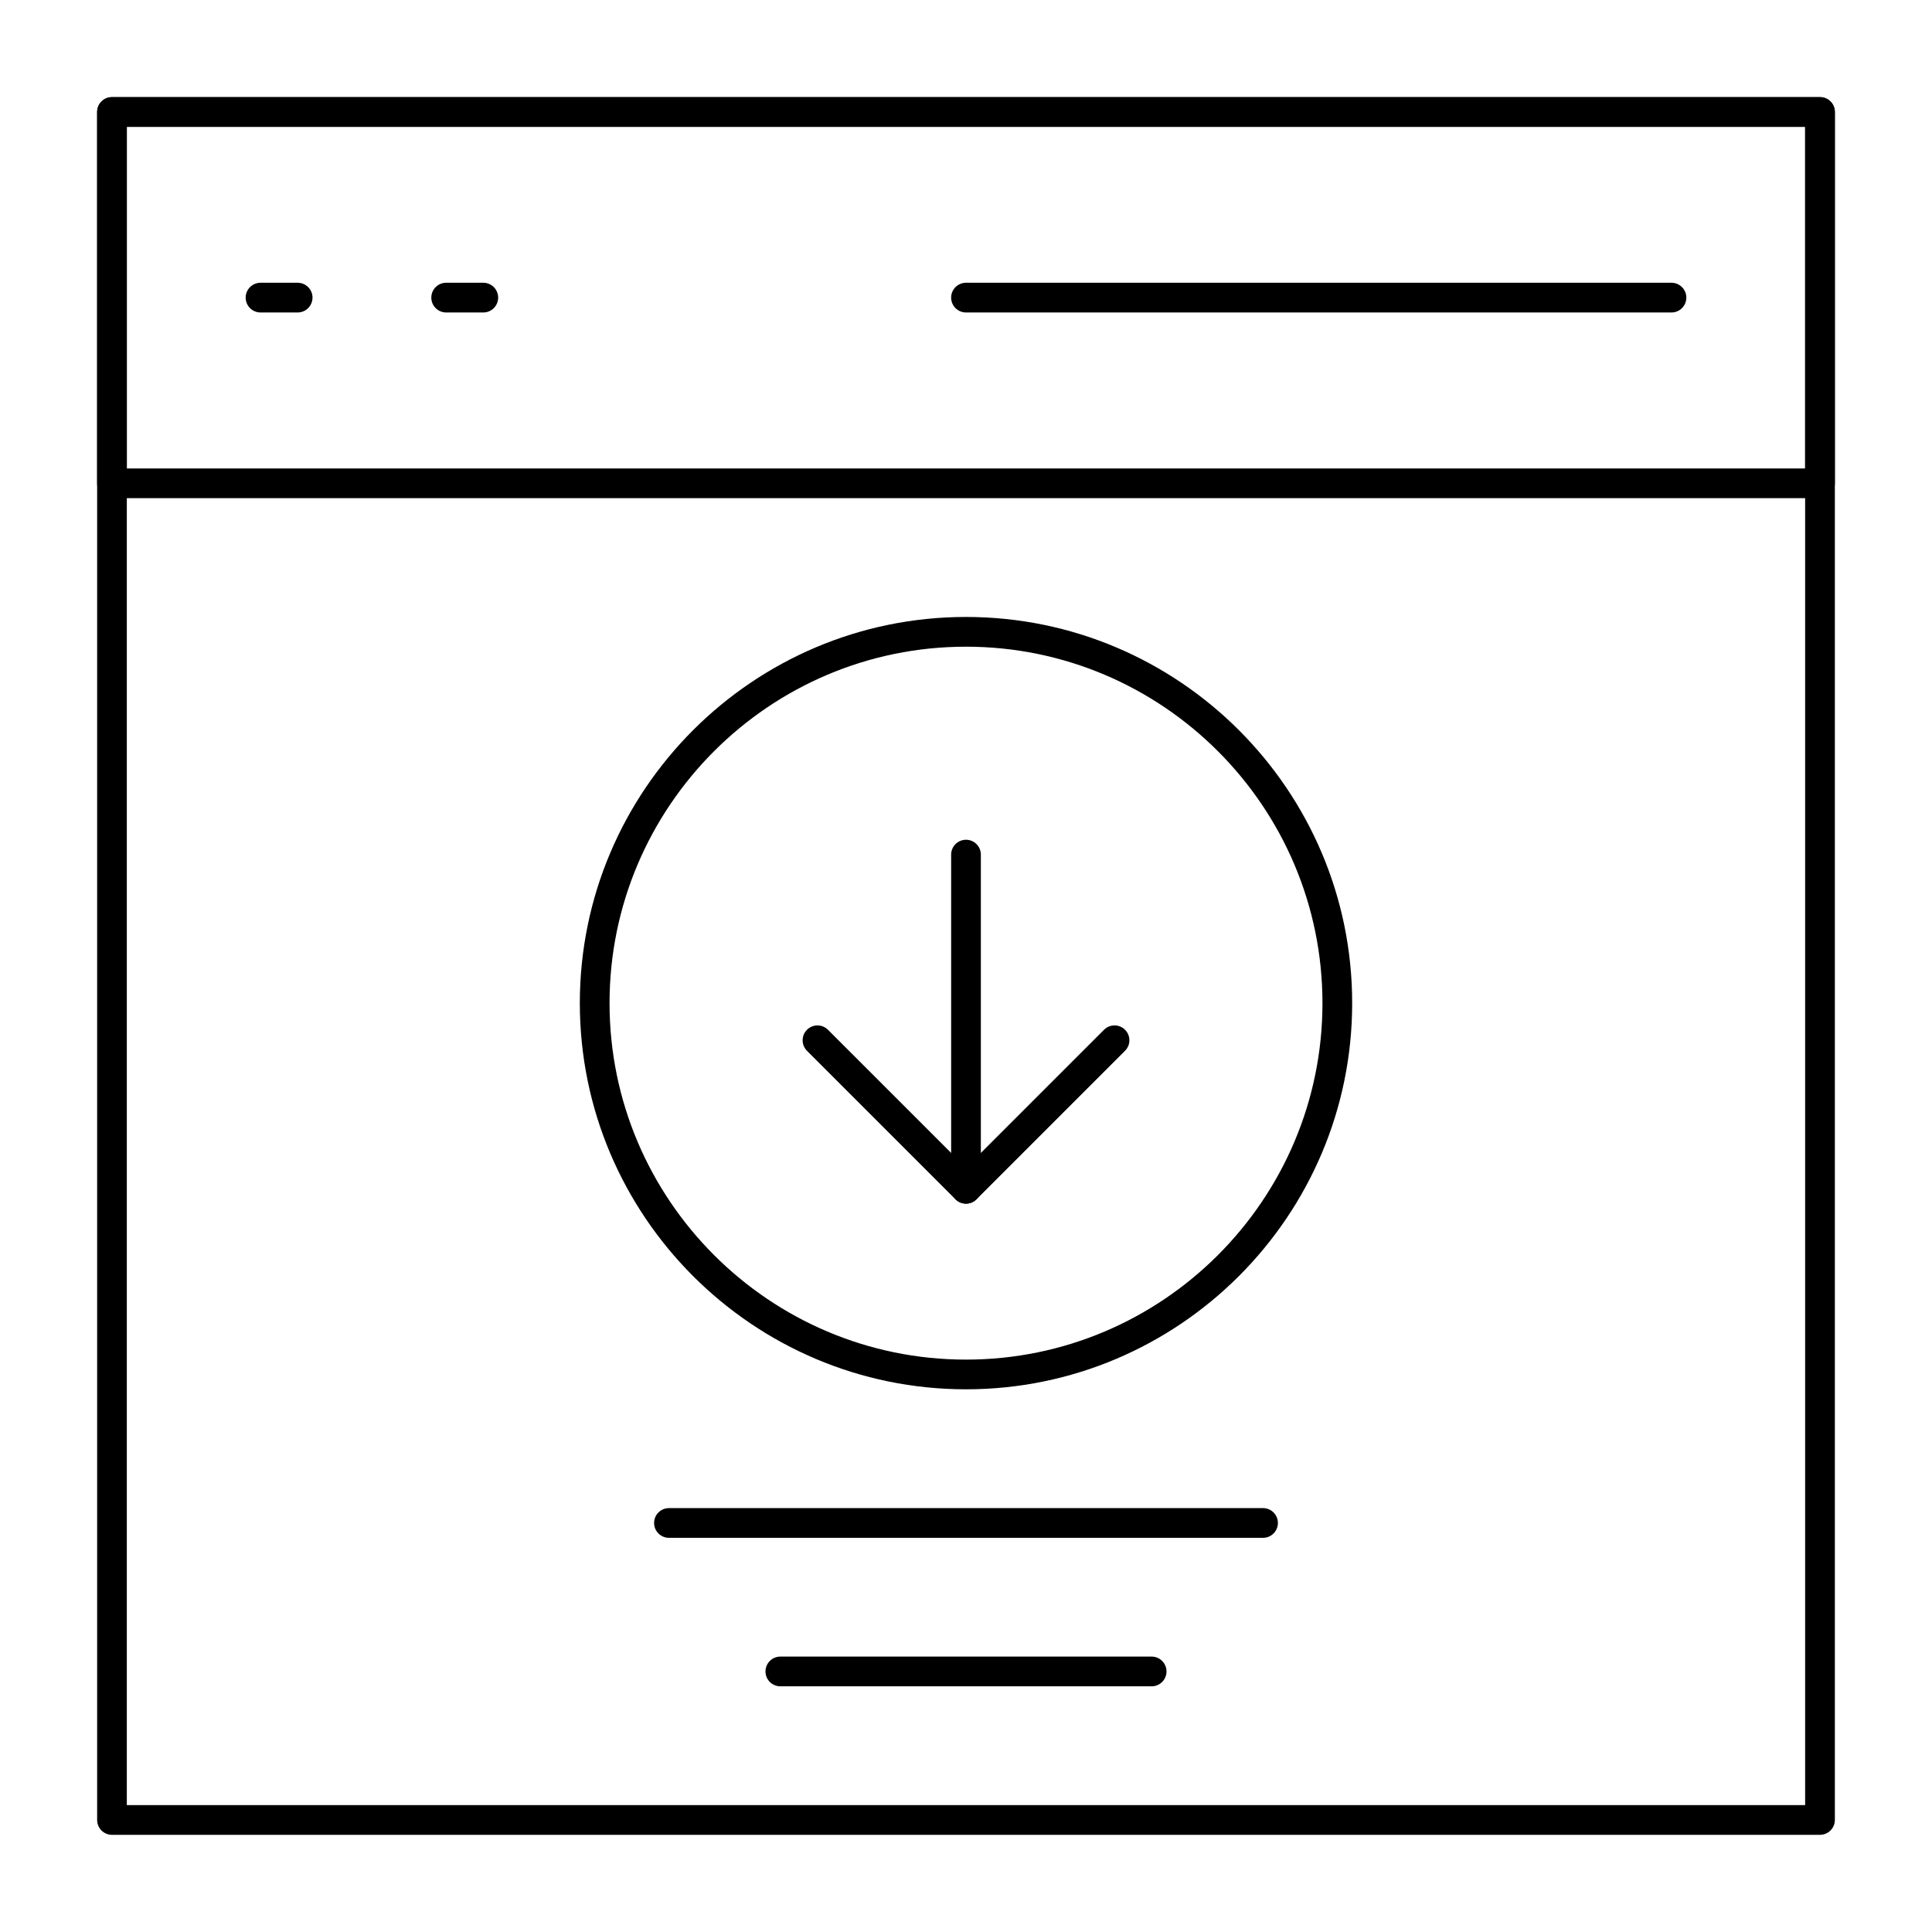 <?xml version="1.0" encoding="UTF-8"?>
<!-- The Best Svg Icon site in the world: iconSvg.co, Visit us! https://iconsvg.co -->
<svg fill="#000000" width="800px" height="800px" version="1.1" viewBox="144 144 512 512" xmlns="http://www.w3.org/2000/svg">
 <g>
  <path d="m626.32 630.25h-452.64c-2.172 0-3.938-1.762-3.938-3.938v-452.64c0-2.172 1.762-3.938 3.938-3.938h452.64c2.172 0 3.938 1.762 3.938 3.938v452.64c-0.004 2.172-1.766 3.934-3.938 3.934zm-448.71-7.871h444.77v-444.77h-444.77z"/>
  <path d="m626.32 276.02h-452.64c-2.172 0-3.938-1.762-3.938-3.938v-98.398c0-2.172 1.762-3.938 3.938-3.938h452.64c2.172 0 3.938 1.762 3.938 3.938v98.398c-0.004 2.172-1.766 3.938-3.938 3.938zm-448.71-7.875h444.77v-90.527h-444.77z"/>
  <path d="m586.96 226.81h-186.96c-2.172 0-3.938-1.762-3.938-3.938 0-2.172 1.762-3.938 3.938-3.938h186.96c2.172 0 3.938 1.762 3.938 3.938-0.004 2.176-1.766 3.938-3.938 3.938z"/>
  <path d="m222.88 226.81h-9.84c-2.172 0-3.938-1.762-3.938-3.938 0-2.172 1.762-3.938 3.938-3.938h9.84c2.172 0 3.938 1.762 3.938 3.938-0.004 2.176-1.766 3.938-3.938 3.938z"/>
  <path d="m272.08 226.81h-9.84c-2.172 0-3.938-1.762-3.938-3.938 0-2.172 1.762-3.938 3.938-3.938h9.84c2.172 0 3.938 1.762 3.938 3.938s-1.766 3.938-3.938 3.938z"/>
  <path d="m400 512.18c-56.43 0-102.34-45.906-102.34-102.34 0-56.43 45.906-102.34 102.34-102.34s102.34 45.906 102.34 102.34c0 56.426-45.91 102.34-102.34 102.34zm0-196.8c-52.09 0-94.465 42.375-94.465 94.465s42.375 94.465 94.465 94.465 94.465-42.375 94.465-94.465c-0.004-52.09-42.379-94.465-94.465-94.465z"/>
  <path d="m478.72 551.54h-157.44c-2.172 0-3.938-1.762-3.938-3.938 0-2.172 1.762-3.938 3.938-3.938h157.44c2.172 0 3.938 1.762 3.938 3.938 0 2.176-1.766 3.938-3.938 3.938z"/>
  <path d="m449.2 590.89h-98.402c-2.172 0-3.938-1.762-3.938-3.938 0-2.172 1.762-3.938 3.938-3.938h98.398c2.172 0 3.938 1.762 3.938 3.938s-1.762 3.938-3.934 3.938z"/>
  <path d="m400 462.98c-2.172 0-3.938-1.762-3.938-3.938v-88.559c0-2.172 1.762-3.938 3.938-3.938 2.172 0 3.938 1.762 3.938 3.938v88.559c-0.004 2.172-1.766 3.938-3.938 3.938z"/>
  <path d="m400 462.98c-1.008 0-2.016-0.383-2.785-1.152l-39.359-39.359c-1.535-1.539-1.535-4.031 0-5.566 1.539-1.539 4.031-1.539 5.566 0l36.578 36.574 36.578-36.578c1.535-1.539 4.031-1.539 5.566 0 1.539 1.539 1.539 4.031 0 5.566l-39.359 39.359c-0.77 0.77-1.781 1.156-2.785 1.156z"/>
 </g>
</svg>